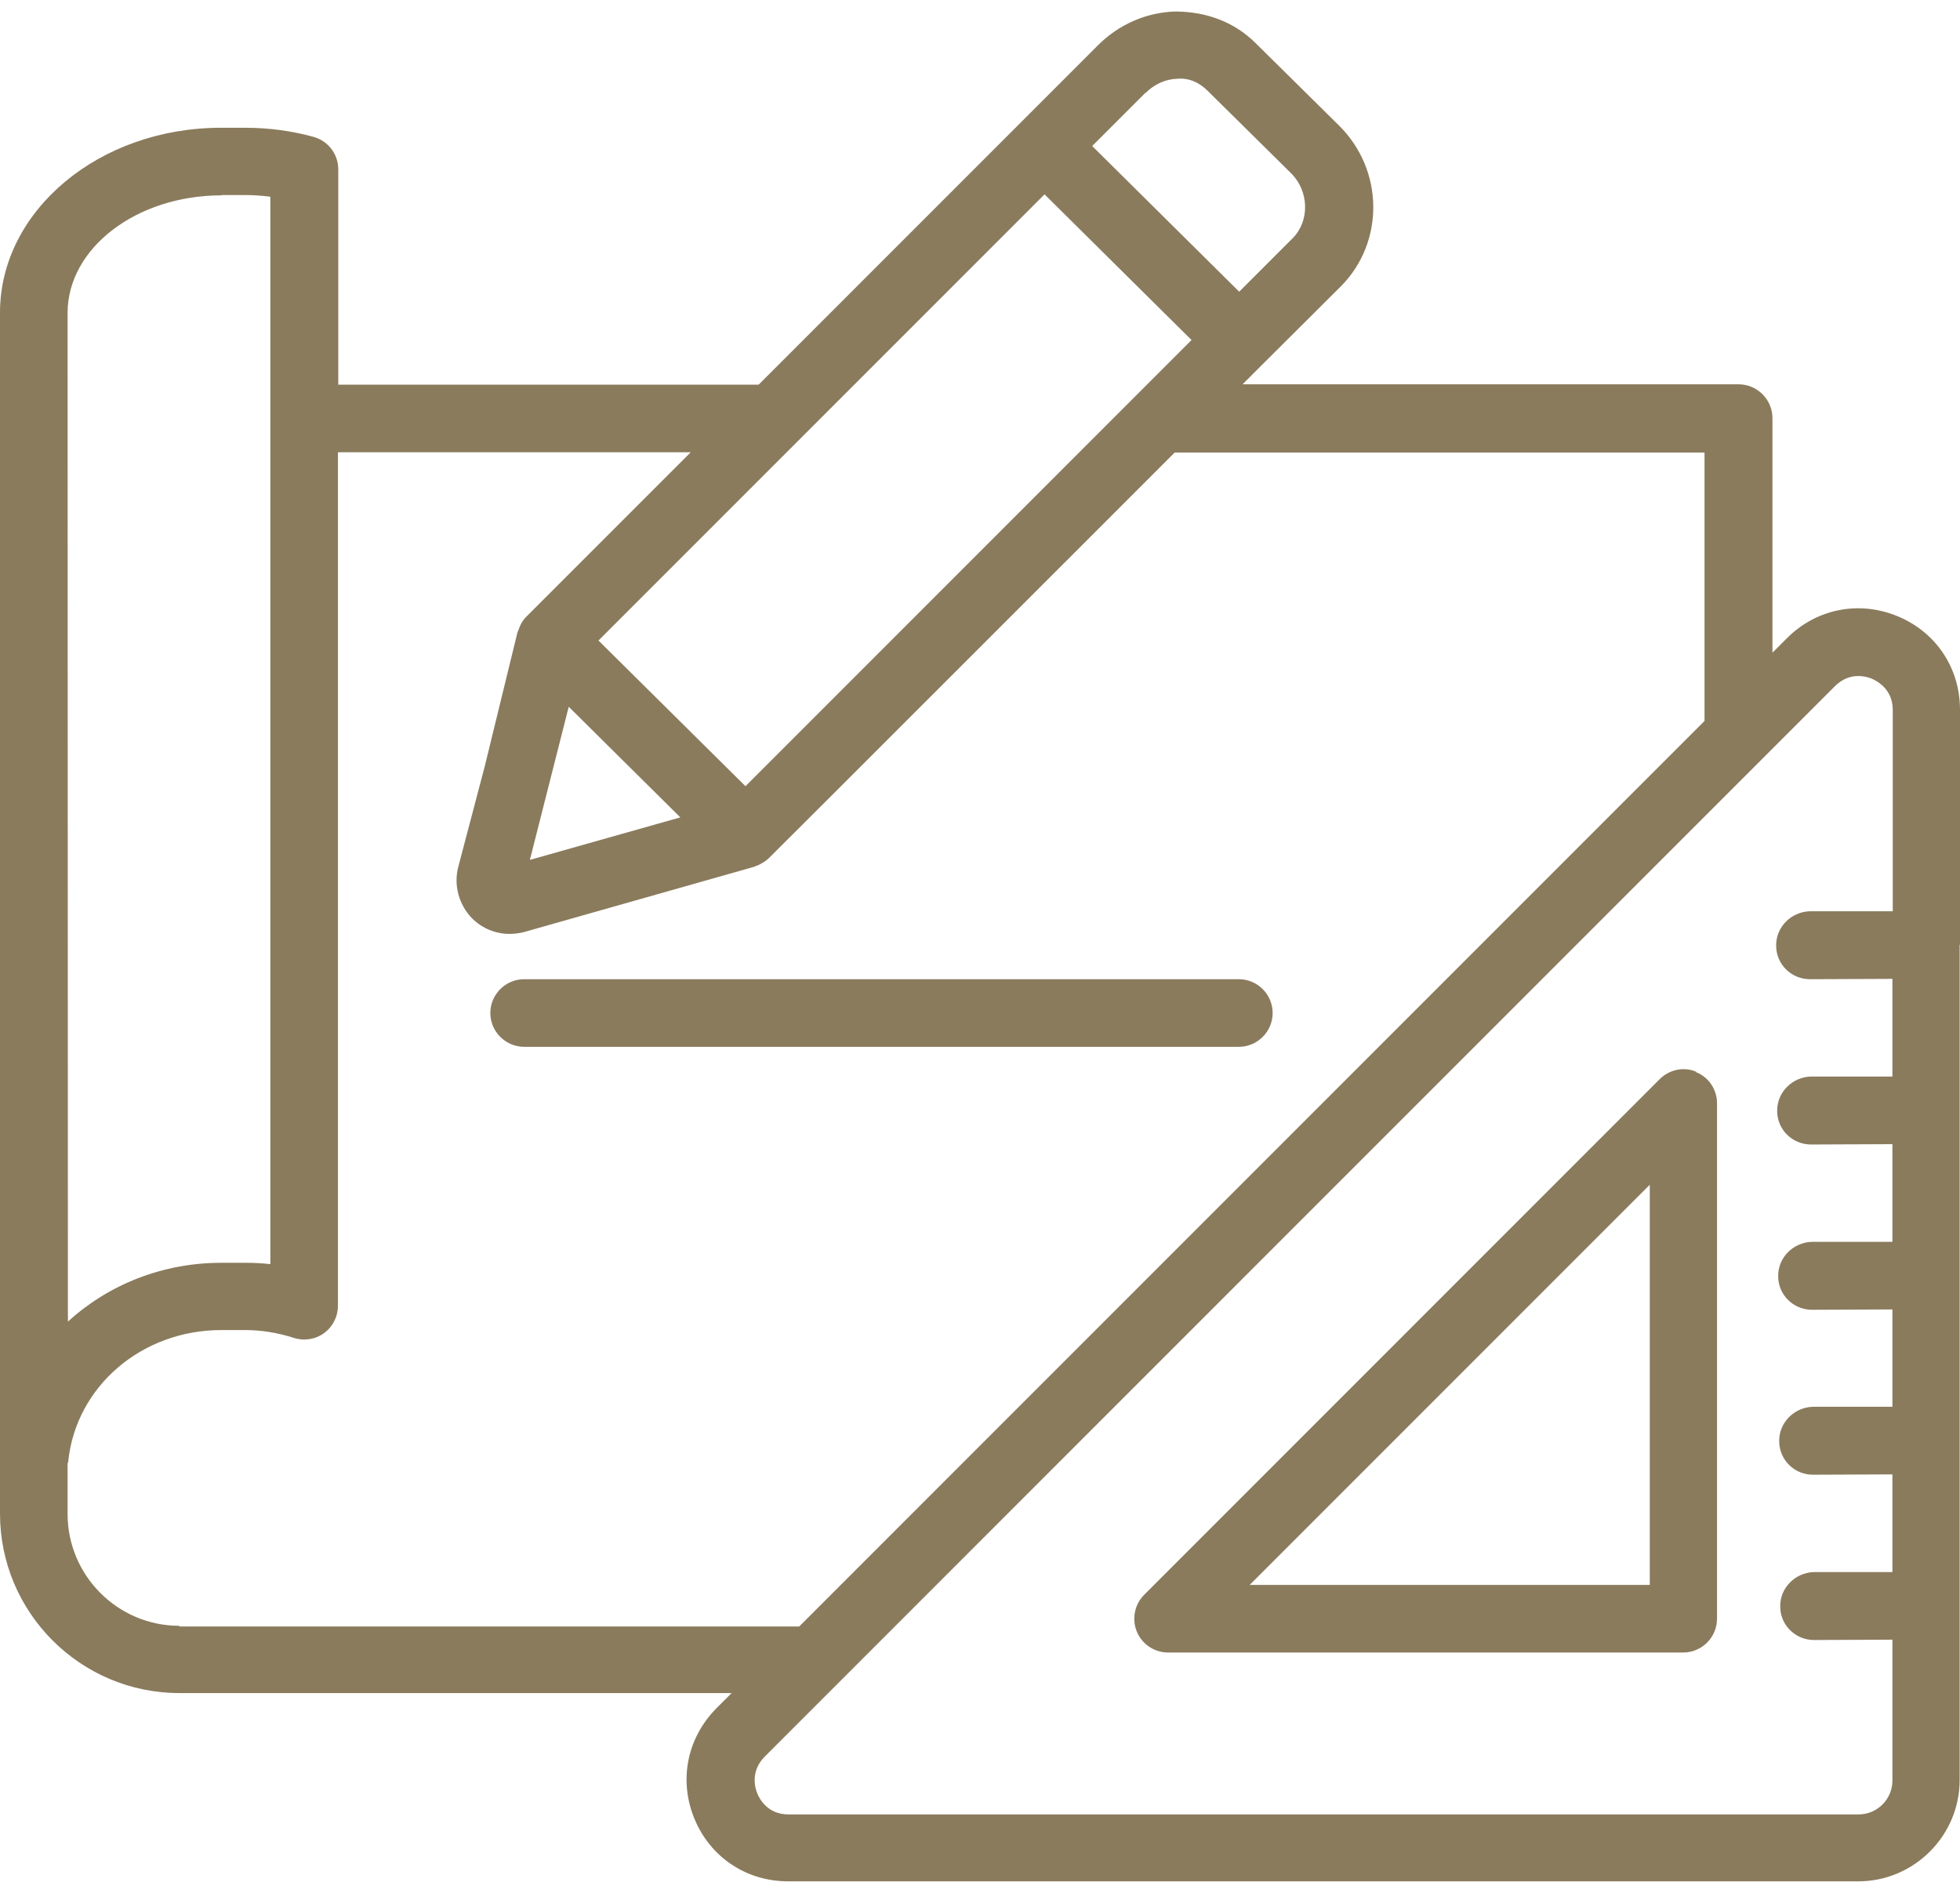 <svg width="58" height="56" viewBox="0 0 58 56" fill="none" xmlns="http://www.w3.org/2000/svg">
<g clip-path="url(#clip0_2927_156)">
<path d="M37.66 29.97C37.66 29.42 37.21 28.97 36.66 28.97H15.51C14.96 28.97 14.51 29.42 14.51 29.97C14.51 30.52 14.96 30.97 15.51 30.97H36.66C37.21 30.97 37.66 30.52 37.66 29.97Z" fill="#8A7B5D"/>
<path d="M50.2 31.71C49.83 31.55 49.4 31.64 49.11 31.93L33.86 47.18C33.57 47.47 33.49 47.9 33.64 48.27C33.79 48.64 34.16 48.89 34.56 48.89H49.81C50.36 48.89 50.81 48.44 50.81 47.89V32.64C50.81 32.24 50.57 31.87 50.19 31.72L50.2 31.71ZM48.82 46.89H36.98L48.82 35.05V46.89Z" fill="#8A7B5D"/>
<path d="M58 27.95V21C58 19.76 57.29 18.7 56.15 18.23C55.01 17.76 53.75 18.01 52.88 18.88L52.45 19.31V12.37C52.45 11.82 52 11.37 51.45 11.37H36.77L37.43 10.71L39.69 8.46C40.98 7.15 40.95 5.02 39.62 3.71L37.16 1.28C36.53 0.65 35.71 0.35 34.8 0.34C33.93 0.36 33.11 0.72 32.49 1.34L30.24 3.59L22.45 11.38H10.01V5.01C10.01 4.56 9.71 4.17 9.28 4.05C8.63 3.87 7.95 3.78 7.26 3.78H6.56C2.94 3.77 0 6.23 0 9.25V44.78C0 47.71 2.38 50.09 5.31 50.09H21.65L21.2 50.54C20.33 51.42 20.08 52.67 20.55 53.81C21.02 54.95 22.09 55.66 23.32 55.66H54.99C56.64 55.66 57.99 54.31 57.99 52.66V27.95H58ZM33.9 2.75C34.16 2.49 34.49 2.34 34.84 2.33C35.2 2.3 35.5 2.45 35.74 2.69L38.2 5.12C38.74 5.65 38.76 6.53 38.26 7.04L36.67 8.63L32.32 4.32L33.9 2.74V2.75ZM30.91 5.75L35.26 10.06L22.06 23.26L17.71 18.95L30.91 5.75ZM20.14 24.18L15.68 25.44L16.83 20.91L20.14 24.19V24.18ZM6.55 5.77H7.25C7.51 5.77 7.76 5.79 8 5.82V37.4C7.75 37.37 7.5 37.36 7.25 37.36H6.55C4.79 37.36 3.19 38.02 2.01 39.1C2.01 32.16 2 17.81 2 9.26C2 7.34 4.04 5.78 6.55 5.78V5.77ZM5.31 48.1C3.48 48.1 2 46.61 2 44.79V43.3C2 43.3 2.02 43.26 2.02 43.23C2.25 41.02 4.19 39.35 6.55 39.35H7.25C7.74 39.35 8.22 39.43 8.69 39.58C8.99 39.68 9.33 39.63 9.59 39.44C9.85 39.25 10 38.95 10 38.63V13.38H20.44L15.57 18.25C15.48 18.34 15.42 18.44 15.38 18.54C15.37 18.57 15.36 18.59 15.35 18.62C15.34 18.65 15.32 18.68 15.31 18.72L14.34 22.69L13.56 25.65C13.42 26.19 13.58 26.77 13.97 27.17C14.27 27.47 14.67 27.63 15.08 27.63C15.22 27.63 15.36 27.61 15.49 27.58L22.33 25.64C22.33 25.64 22.37 25.62 22.39 25.61C22.42 25.61 22.44 25.59 22.47 25.58C22.57 25.53 22.66 25.47 22.74 25.4C22.76 25.39 34.76 13.39 34.76 13.39H50.44V21.33L23.65 48.12H5.31V48.1ZM56 26.96H53.55C53 26.98 52.55 27.43 52.56 27.98C52.56 28.53 53.01 28.97 53.56 28.97L56 28.96V31.85H53.58C53.03 31.87 52.58 32.32 52.59 32.87C52.59 33.42 53.04 33.86 53.59 33.86L56 33.85V36.74H53.61C53.06 36.76 52.61 37.21 52.62 37.76C52.62 38.31 53.07 38.75 53.62 38.75L56 38.74V41.62H53.64C53.09 41.64 52.64 42.09 52.65 42.64C52.65 43.19 53.1 43.63 53.65 43.63L56 43.62V46.51H53.67C53.12 46.53 52.67 46.98 52.68 47.53C52.68 48.08 53.13 48.52 53.68 48.52L56 48.51V52.68C56 53.23 55.55 53.68 55 53.68H23.33C22.71 53.68 22.47 53.21 22.41 53.06C22.35 52.92 22.19 52.41 22.63 51.97L54.3 20.3C54.53 20.07 54.78 20 54.99 20C55.17 20 55.32 20.05 55.39 20.08C55.53 20.14 56.01 20.38 56.01 21V26.96H56Z" fill="#8A7B5D"/>
</g>
<defs>
<clipPath id="clip0_2927_156">
<rect width="58" height="55.34" fill="white" transform="translate(0 0.33)"/>
</clipPath>
</defs>
</svg>
